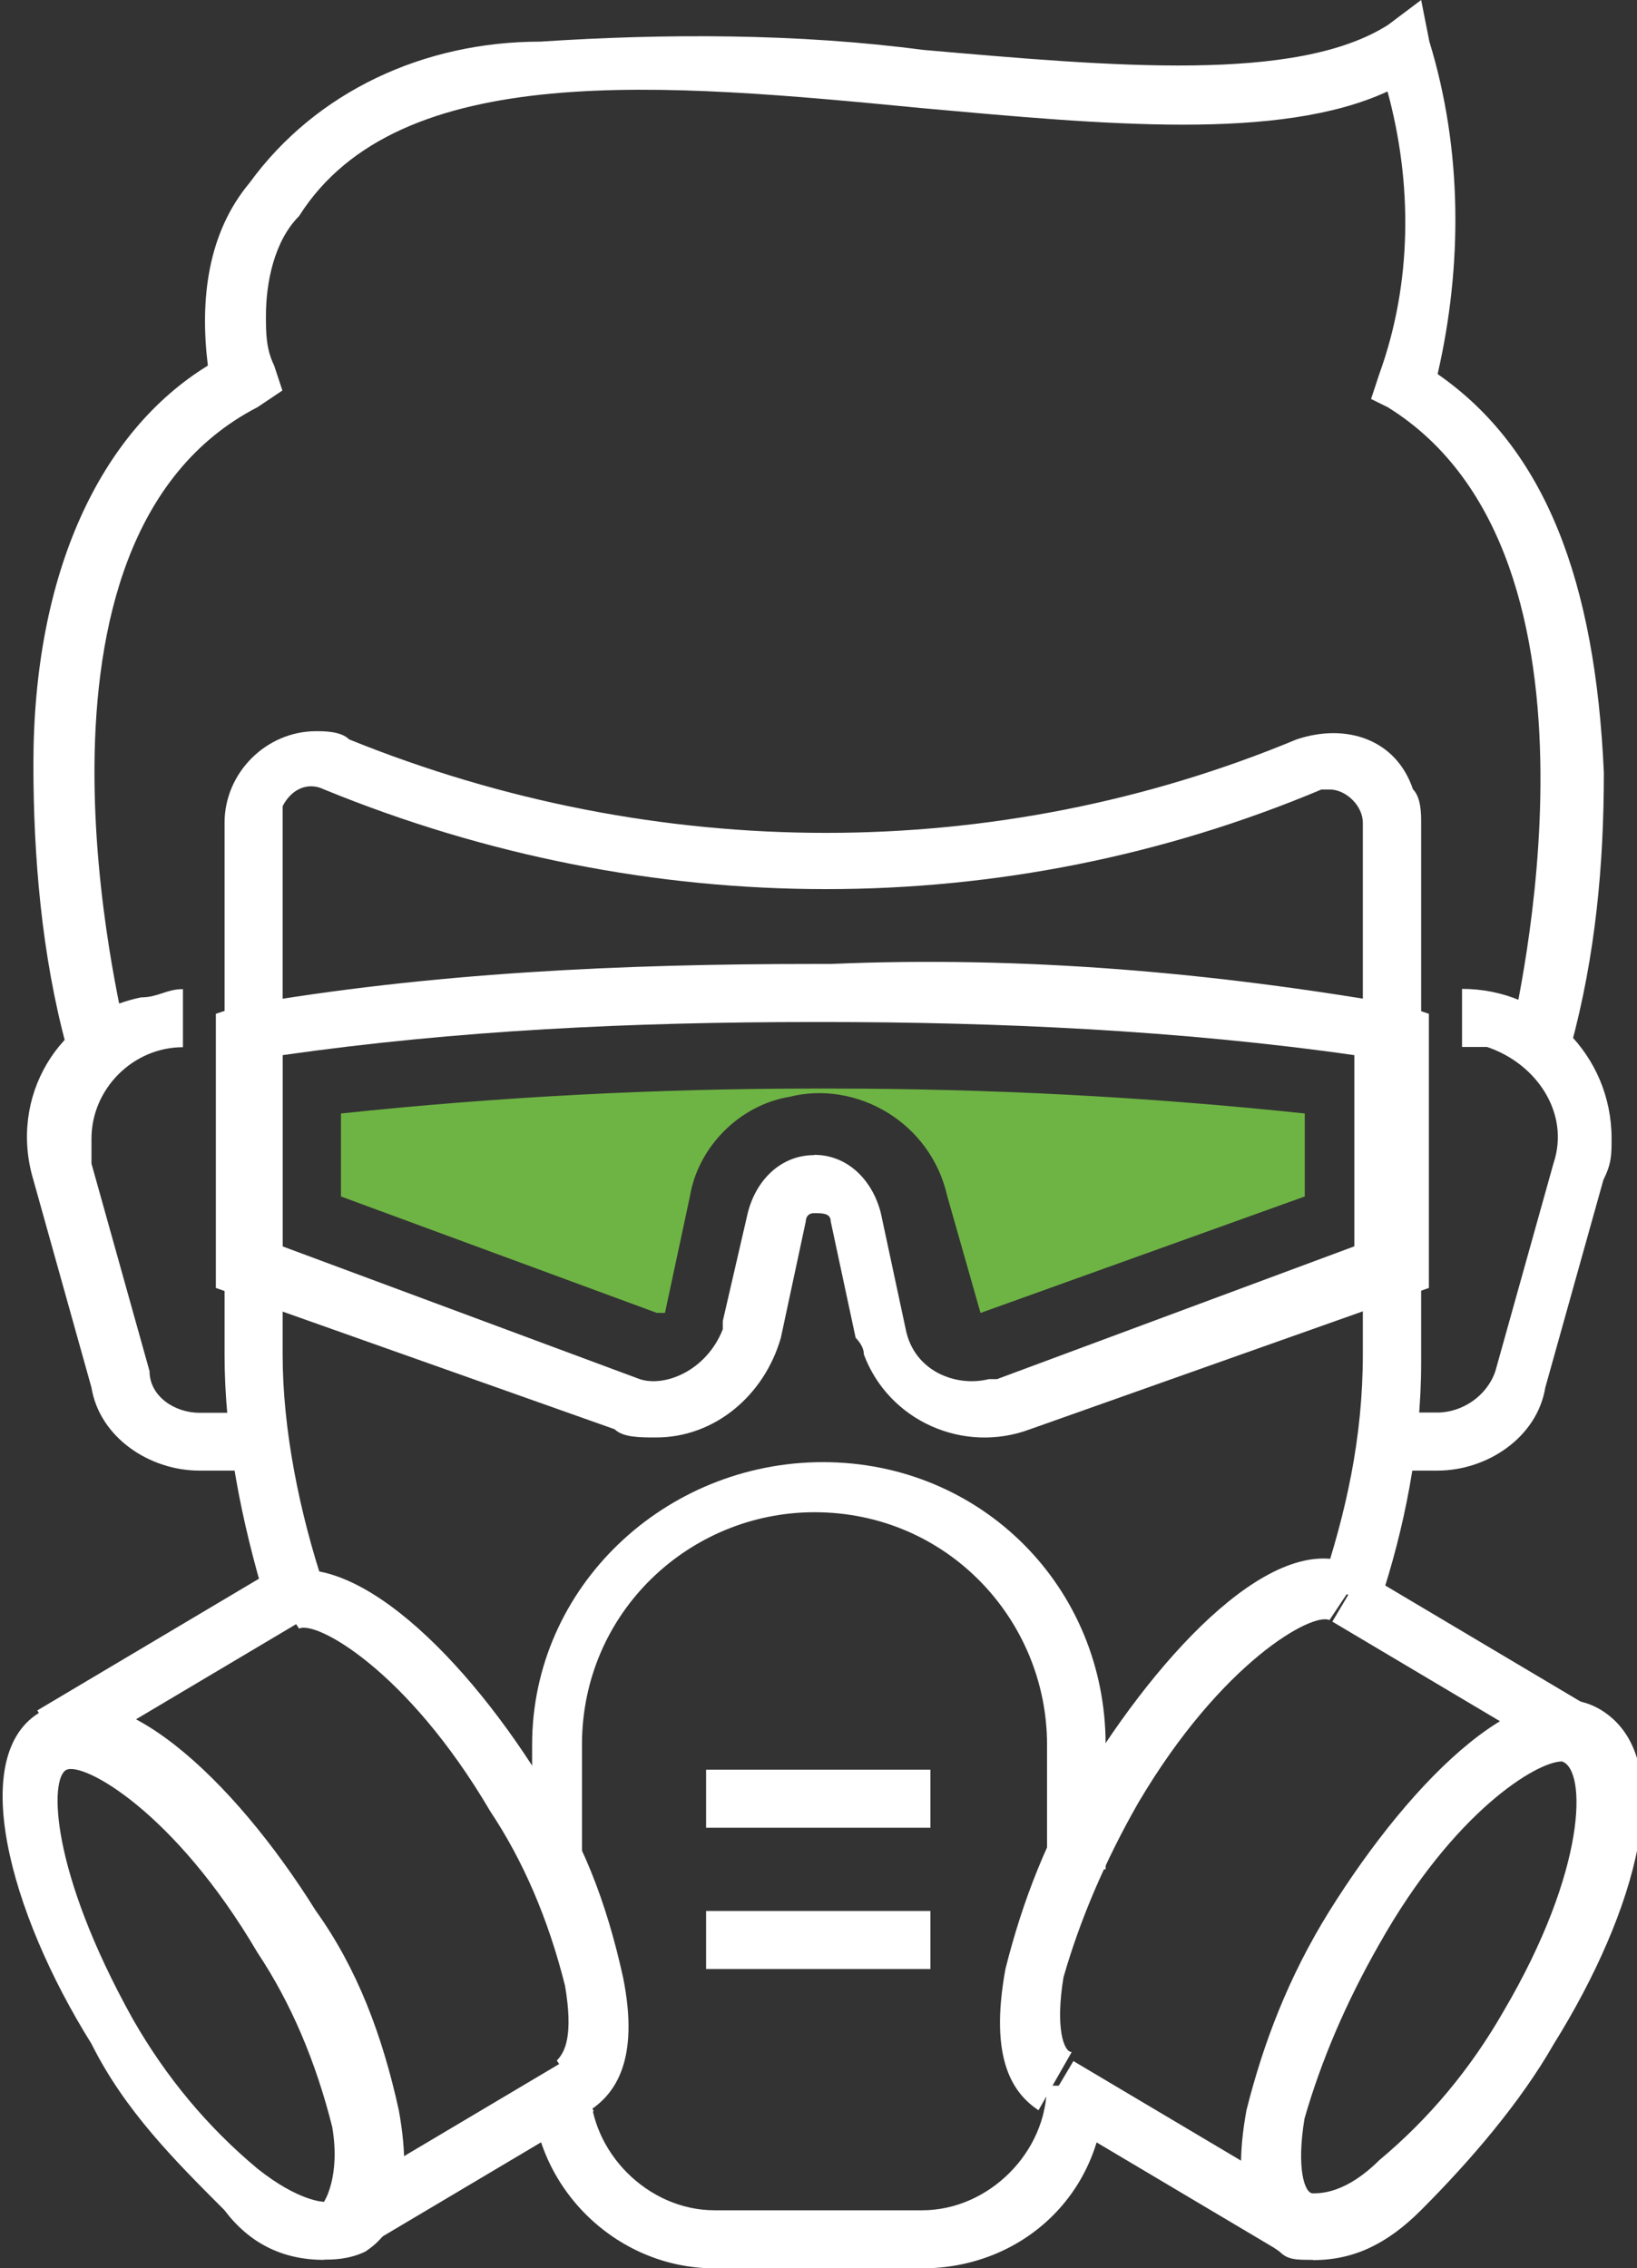<svg xmlns="http://www.w3.org/2000/svg" xmlns:xlink="http://www.w3.org/1999/xlink" id="Layer_2" viewBox="0 0 65.68 91.01"><rect x="0" y="0" width="65.68" height="91.01" fill="#333333" stroke="none"/><defs><style>      .cls-1 {        fill: none;      }      .cls-2 {        fill: #6eb444;      }      .cls-3 {        fill: #fff;      }      .cls-4 {        clip-path: url(#clippath);      }    </style><clipPath id="clippath"><rect class="cls-1" width="65.68" height="91.01"></rect></clipPath></defs><g id="Layer_1-2" data-name="Layer_1"><g class="cls-4"><g id="Group_80"><path id="Path_174" class="cls-3" d="M63.01,42.01l-2.33-.67c0-.33,4.67-19-5-25l-.67-.33.33-1c1.33-3.67,1.33-7.67.33-11.34-4.33,2-11.34,1.33-18.67.67-10.33-1-21-2-25,4.33-1,1-1.33,2.67-1.33,4,0,.67,0,1.33.33,2l.33,1-1,.67C0,21.67,5,41.01,5,41.34l-2.33.67c-1-3.67-1.33-7.67-1.33-11.34,0-7.67,2.67-13.34,7-16-.33-2.67,0-5.33,1.67-7.33,2.67-3.67,7-5.67,11.67-5.67,5-.33,10.33-.33,15.34.33,7.67.67,15,1.33,18.67-1L57.02,0l.33,1.67c1.33,4.33,1.33,9,.33,13.34,4.33,3,6.33,8.33,6.67,16,0,3.67-.33,7.33-1.33,11"></path><path id="Path_175" class="cls-3" d="M55.34,64.35l-2.33-.67c1-3,1.67-6,1.67-9.33v-21.34c0-.67-.67-1.33-1.33-1.33h-.33c-12.67,5.33-27,5.33-40.01,0-.67-.33-1.33,0-1.67.67v22c0,3,.67,6.33,1.67,9.33l-2.33.67c-1-3.33-1.67-6.67-1.67-10v-21.34c0-2,1.67-3.67,3.67-3.67.33,0,1,0,1.33.33,12.34,5,26,5,38.01,0,2-.67,4,0,4.67,2,.33.33.33,1,.33,1.33v21.67c0,3.33-.67,6.67-1.67,9.67"></path><path id="Path_176" class="cls-3" d="M57.67,59.01h-1.67v-2.33h1.67c1,0,2-.67,2.33-1.67l2.33-8.33c.67-2-.67-4-2.67-4.67h-1v-2.33c3.33,0,6,2.67,6,6,0,.67,0,1-.33,1.67l-2.33,8.33c-.33,2-2.33,3.33-4.33,3.33"></path><path id="Path_177" class="cls-3" d="M10,59.01h-2c-2,0-4-1.33-4.33-3.33l-2.33-8.33c-1-3.33,1-6.67,4.33-7.33.67,0,1-.33,1.67-.33v2.33c-2,0-3.67,1.67-3.67,3.67v1l2.33,8.33c0,1,1,1.67,2,1.67h2v2.33h0Z"></path><path id="Path_178" class="cls-3" d="M26.33,57.68c-.67,0-1.33,0-1.67-.33l-16-5.67v-11l1-.33c7.67-1.33,15.34-1.67,23-1.67h.67c7.67-.33,15.34.33,23,1.67l1,.33v11l-16,5.67c-2.67,1-5.67-.33-6.67-3,0-.22-.11-.44-.33-.67l-1-4.67c0-.33-.33-.33-.67-.33s-.33.33-.33.33l-1,4.67c-.67,2.33-2.67,4-5,4M32.67,46.34c1.33,0,2.33,1,2.67,2.33l1,4.67c.33,1.67,2,2.33,3.33,2h.33l14.34-5.33v-7.67c-7-1-14.34-1.33-21.34-1.33h-.33c-7.33,0-14.34.33-21.34,1.33v7.67l14.34,5.33c1,.33,2.67-.33,3.33-2v-.33l1-4.33c.33-1.33,1.33-2.33,2.67-2.33"></path><path id="Path_179" class="cls-2" d="M39.34,52.68s-.33,0,0,0l-1.33-4.67c-.67-3-3.67-4.67-6.33-4-2,.33-3.67,2-4,4l-1,4.67h-.33l-12.67-4.67v-3.33c6.33-.67,12.67-1,19-1h.67c6.33,0,12.67.33,19,1v3.33l-13,4.67h0"></path><path id="Path_180" class="cls-3" d="M52.67,90.68c-.67,0-1,0-1.33-.33-1-.67-2-2-1.33-5.67.67-2.67,1.67-5.33,3.33-8,3.33-5.33,8-10,11-8s1.33,8-2,13.34c-1.33,2.33-3.33,4.67-5.33,6.67-1.33,1.33-2.67,2-4.33,2M62.67,70.68c-1,0-4.33,2-7.33,7.33-1.33,2.33-2.33,4.67-3,7-.33,2,0,3,.33,3s1.33,0,2.67-1.33c2-1.67,3.67-3.67,5-6,3.33-5.67,3.33-9.67,2.33-10,.33,0,0,0,0,0"></path><path id="Path_181" class="cls-3" d="M41.67,84.68c-1-.67-2-2-1.33-5.67.67-2.67,1.67-5.33,3.33-8,3.33-5.33,8-10,11-8l-1.33,2c-.67-.33-4.33,1.67-7.67,7.33-1.33,2.33-2.33,4.67-3,7-.33,2,0,3,.33,3l-1.33,2.33h0Z"></path><rect id="Rectangle_62" class="cls-3" x="57.61" y="61.38" width="2.33" height="11" transform="translate(-28.74 83.24) rotate(-59.28)"></rect><rect id="Rectangle_63" class="cls-3" x="46.03" y="81.01" width="2.33" height="11" transform="translate(-51.28 82.91) rotate(-59.29)"></rect><path id="Path_182" class="cls-3" d="M13,90.68c-1.67,0-3-.67-4-2-2-2-4-4-5.33-6.67-3.33-5.33-5-11.67-2-13.34,3-1.67,7.67,2.67,11,8,1.67,2.33,2.67,5,3.33,8,.67,3.67-.33,5-1.33,5.67-.67.33-1.33.33-1.67.33M5.33,81.02c1.33,2.33,3,4.33,5,6,1.67,1.33,2.67,1.33,2.67,1.33,0,0,.67-1,.33-3-.67-2.67-1.67-5-3-7-3.33-5.67-7-7.67-7.67-7.33s-.67,4,2.67,10"></path><path id="Path_183" class="cls-3" d="M23.67,84.68l-1.33-2c.33-.33.67-1,.33-3-.67-2.67-1.67-5-3-7-3.33-5.67-7-7.67-7.67-7.33l-1.33-2c3-1.67,7.67,2.67,11,8,1.67,2.33,2.67,5,3.33,8,.67,3.33-.33,4.67-1.33,5.33"></path><rect id="Rectangle_64" class="cls-3" x="1.32" y="65.66" width="11" height="2.33" transform="translate(-33.18 12.86) rotate(-30.72)"></rect><rect id="Rectangle_65" class="cls-3" x="13" y="85.35" width="11" height="2.33" transform="translate(-41.59 21.58) rotate(-30.71)"></rect><path id="Path_184" class="cls-3" d="M37,91.02h-8.33c-4,0-7.33-3.33-7.33-7.33h2.33c0,2.67,2.33,5,5,5h8.33c2.67,0,5-2.33,5-5h2.33c0,4.33-3.33,7.33-7.33,7.33"></path><path id="Path_185" class="cls-3" d="M44.34,75.01h-2.33v-5c0-5-4-9.33-9.33-9.33-5,0-9.33,4-9.33,9.33v5h-2v-5c0-6.33,5.33-11.34,11.67-11.34s11.34,5,11.34,11.34v5h-.02Z"></path><rect id="Rectangle_66" class="cls-3" x="28.33" y="71.01" width="9" height="2.33"></rect><rect id="Rectangle_67" class="cls-3" x="28.33" y="76.68" width="9" height="2.33"></rect></g></g></g></svg>
